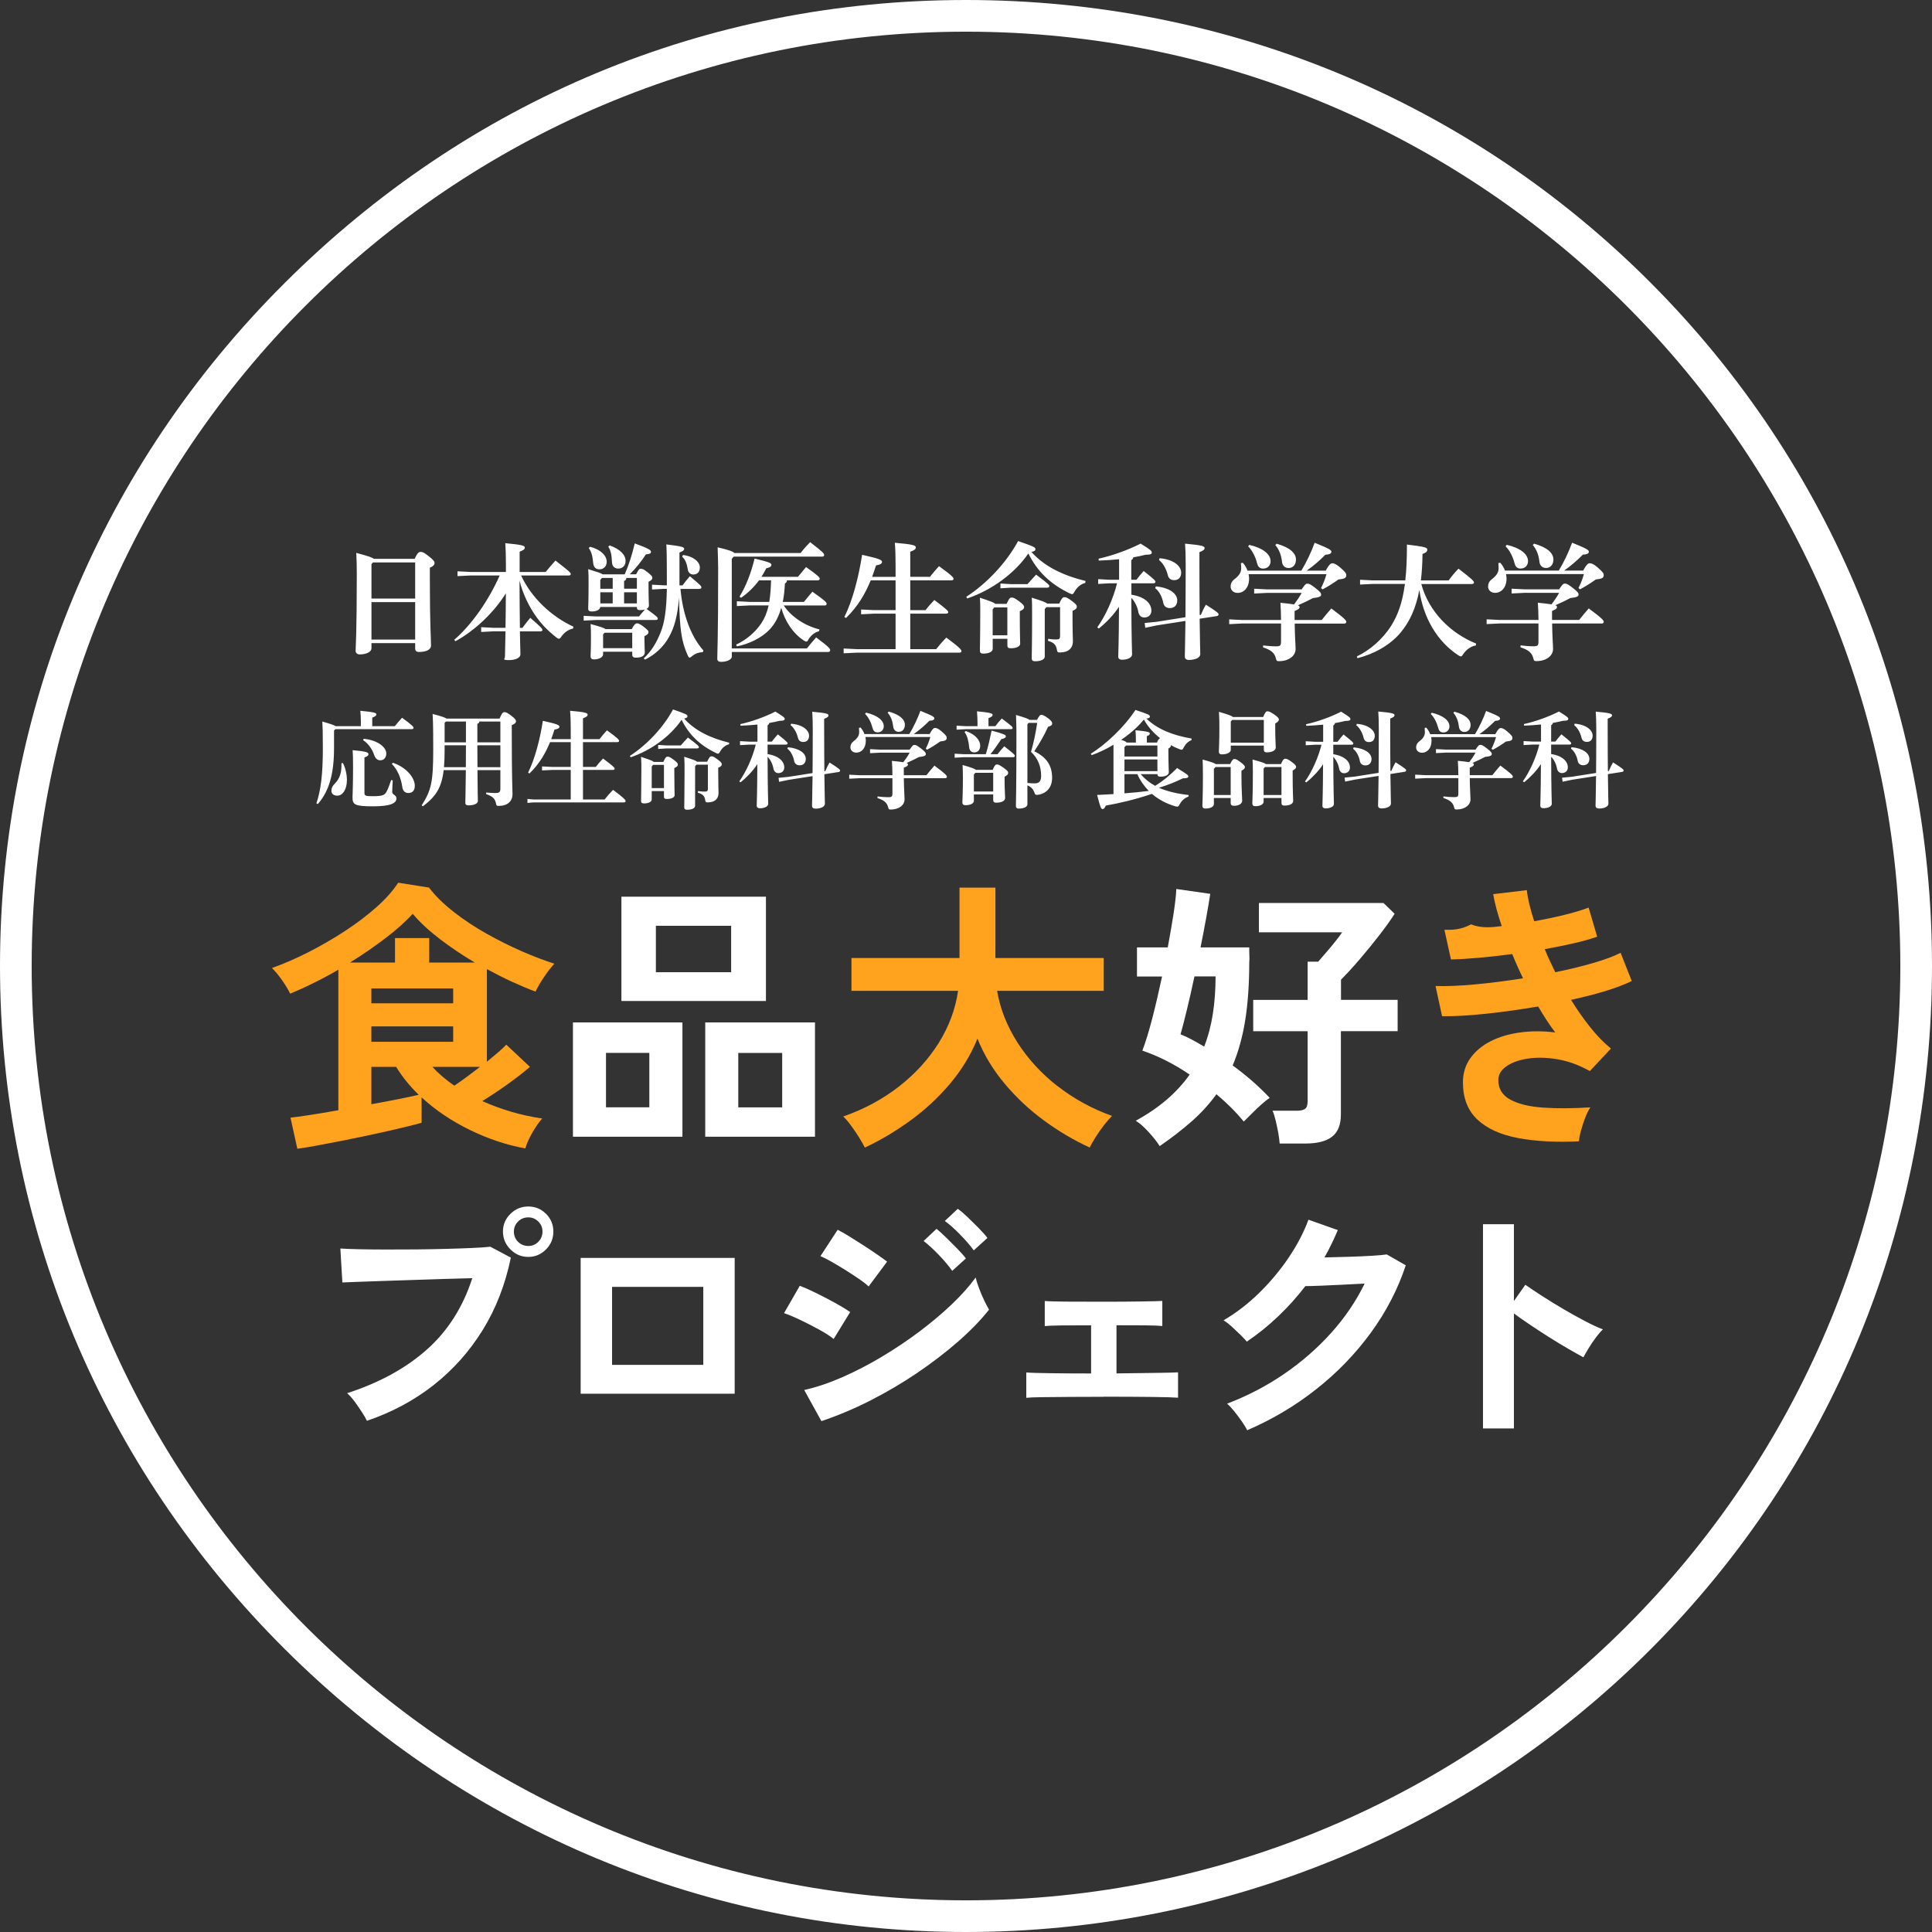 <?xml version="1.0" encoding="UTF-8"?><svg id="_レイヤー_2" xmlns="http://www.w3.org/2000/svg" viewBox="0 0 366 366"><rect x="0" y="0" width="366" height="366" fill="#333333" stroke="none"/><defs><style>.cls-1,.cls-2{fill:#fff;}.cls-2,.cls-3{fill-rule:evenodd;}.cls-3{fill:#ffa21e;}</style></defs><g id="_レイヤー_2-2"><path class="cls-1" d="m312.74,53.6C278.29,19.04,232.22,0,183,0S88.62,19.03,53.94,53.6C19.16,88.26,0,134.22,0,183s19.16,94.74,53.94,129.4c34.68,34.56,80.52,53.6,129.06,53.6s95.29-19.04,129.74-53.6c34.34-34.46,53.26-80.42,53.26-129.4s-18.91-94.93-53.26-129.4ZM6,183C6,85.4,85.4,6,183,6s177,79.4,177,177-79.4,177-177,177S6,280.6,6,183Z"/><path class="cls-2" d="m304.6,146.07l.18-.02c.22-.54.5-1.12.8-1.62,1.86,1.18,2,1.36,2,1.52,0,.14-.08.24-.28.28l-2.7.42c.04,3.86.1,5.08.1,5.6,0,.56-.78.92-1.78.92-.44,0-.66-.2-.66-.54,0-.54.06-1.78.1-5.62l-4.5.7-1.84.38-.1-.76,1.86-.18,4.58-.72c.02-2.04.04-4.76.04-8.36,0-1.42-.04-2.42-.1-3.26,2.66.24,3.08.4,3.08.68s-.22.42-.82.66v1.98c0,3.4.02,5.98.04,7.94Zm-1.15-27.95h-9.41c.02,2.38.17,4.08.17,4.82,0,1.32-1.32,2.3-3.12,2.3-.43,0-.5-.05-.6-.48-.26-1.06-.86-1.61-2.45-2.14l.02-.36c.86.1,1.58.17,2.38.17.86,0,1.01-.1,1.01-.96v-3.36h-7.42l-2.4.12v-.91l2.4.12h7.42c0-1.2-.05-2.3-.12-3.26,1.22.12,2.06.22,2.59.31.53-.7,1.03-1.42,1.44-2.18h-6.6l-2.4.12v-.91l2.4.12h6.6c.65-.96.77-1.08,1.1-1.08.29,0,.46.02,1.46.79,1.03.79,1.13,1.06,1.13,1.27,0,.36-.34.55-1.54.67-.82.43-1.9.96-2.86,1.37.24.1.31.19.31.31,0,.34-.24.48-.94.77v1.7h5.14c.55-.7,1.15-1.44,1.82-2.18,2.57,1.9,2.83,2.28,2.83,2.52,0,.22-.14.34-.38.34Zm-1.13-8.35c-.86.62-1.95,1.32-3,1.87l-.29-.24c.43-.86.74-1.63,1.03-2.64h-14.76c.07.29.1.58.1.84,0,1.7-.98,2.71-2.16,2.71-.89,0-1.34-.6-1.34-1.2,0-.5.19-.98.7-1.37.91-.7,1.3-1.3,1.3-2.09,0-.34-.02-.65-.05-.98l.36-.07c.38.43.7.96.89,1.49h10.2c.91-1.49,1.9-3.55,2.52-5.28,3,1.2,3.17,1.42,3.17,1.73,0,.26-.26.5-1.13.53-1.08,1.1-2.28,2.14-3.55,3.02h3.6c.6-1.1.94-1.39,1.23-1.39.31,0,.7.1,1.49.77,1.08.94,1.18,1.15,1.18,1.51,0,.5-.34.67-1.46.79Zm-9.46-2.18c-.7,0-1.13-.48-1.22-1.1-.12-1.18-.48-2.33-1.27-3.24l.24-.26c2.5.7,3.67,1.78,3.67,3,0,.94-.53,1.61-1.42,1.61Zm-4.78.12c-.77,0-1.03-.48-1.18-1.06-.29-1.13-.86-2.35-1.68-3.15l.22-.29c2.66.62,4.03,1.8,4.03,3.1,0,.74-.5,1.39-1.39,1.39Zm-4.85,28.85c-.9.92-1.9,1.78-2.96,2.52h3c.5-.92.78-1.16,1.02-1.16.26,0,.58.08,1.24.64.9.78.98.96.98,1.26,0,.42-.28.56-1.22.66-.72.52-1.62,1.1-2.5,1.56l-.24-.2c.36-.72.62-1.36.86-2.2h-12.3c.06.24.08.48.08.7,0,1.42-.82,2.26-1.8,2.26-.74,0-1.12-.5-1.12-1,0-.42.16-.82.58-1.14.76-.58,1.08-1.08,1.08-1.74,0-.28-.02-.54-.04-.82l.3-.06c.32.36.58.8.74,1.24h8.5c.76-1.24,1.58-2.96,2.1-4.4,2.5,1,2.64,1.18,2.64,1.44,0,.22-.22.42-.94.44Zm-5.82,2.1c-.58,0-.94-.4-1.02-.92-.1-.98-.4-1.94-1.06-2.7l.2-.22c2.08.58,3.06,1.48,3.06,2.5,0,.78-.44,1.34-1.18,1.34Zm-3.98.1c-.64,0-.86-.4-.98-.88-.24-.94-.72-1.96-1.4-2.62l.18-.24c2.22.52,3.36,1.5,3.36,2.58,0,.62-.42,1.16-1.16,1.16Zm6.13-16.48c-.98.17-1.8.82-2.35,1.61-.19.31-.31.46-.46.46-.12,0-.29-.07-.5-.22-3.96-2.59-6.62-7.08-7.37-12.36-.65,3.46-1.82,6-3.55,8.07-2.04,2.45-5.18,4.1-8.18,4.85l-.1-.34c2.45-1.18,4.87-3.22,6.53-5.86,1.22-1.97,2.09-4.27,2.57-7.87h-6.1l-2.4.12v-.91l2.4.12h6.17c.22-1.87.31-4.1.31-6.79,3.53.41,3.86.6,3.86.96,0,.31-.19.58-.91.82-.02,1.85-.12,3.51-.31,5.02h5.26c.53-.74,1.2-1.56,1.87-2.23,2.69,2.06,2.93,2.38,2.93,2.62,0,.17-.14.29-.38.29h-9.6c1.42,5.21,5.47,9.29,10.39,11.28l-.07.38Zm-19.12,17.1c0,.78-.42,1.2-1.1,1.2-.58,0-.9-.32-1-.76-.24-1.02-.78-1.96-1.4-2.42l.1-.28c2.34.2,3.4,1.32,3.4,2.26Zm-.62,4.4c0,.76-.44,1.22-1.18,1.22-.58,0-.94-.36-1.02-.8-.18-.98-.66-1.88-1.28-2.34l.1-.28c2.2.2,3.38,1.16,3.38,2.2Zm-6.44-3.26c.32-.44.7-.88,1.14-1.38,1.78,1.4,1.86,1.56,1.86,1.7s-.12.24-.32.24h-3.48v1.8c2.2.34,3.16,1.42,3.16,2.52,0,.7-.5,1.08-1.12,1.08-.5,0-.84-.34-.94-.9-.14-.82-.56-1.64-1.1-2.2.02,6.82.12,8.3.12,8.92,0,.5-.7.84-1.58.84-.38,0-.6-.18-.6-.48,0-.62.1-2,.12-7.88-.8,1.24-2,2.5-3.18,3.44l-.24-.18c1.32-1.84,2.54-4.58,3.12-6.96h-1.22l-1.76.1v-.76l1.76.1h1.54v-3.24c-1.06.1-2.14.18-3.2.22l-.04-.3c2.24-.5,4.68-1.38,6.64-2.38,1.66,1.02,1.76,1.18,1.76,1.38,0,.28-.16.36-1,.38-.56.14-1.22.28-1.92.4-.04.22-.16.36-.32.44v3.1h.8Zm1.3-22.39h-9.41c.02,2.38.17,4.08.17,4.82,0,1.32-1.32,2.3-3.12,2.3-.43,0-.5-.05-.6-.48-.26-1.06-.86-1.61-2.45-2.14l.02-.36c.86.1,1.58.17,2.38.17.86,0,1.01-.1,1.01-.96v-3.36h-7.42l-2.4.12v-.91l2.4.12h7.42c0-1.2-.05-2.3-.12-3.26,1.22.12,2.06.22,2.59.31.53-.7,1.03-1.42,1.44-2.18h-6.6l-2.4.12v-.91l2.4.12h6.6c.65-.96.77-1.08,1.1-1.08.29,0,.46.02,1.46.79,1.03.79,1.13,1.06,1.13,1.27,0,.36-.34.55-1.54.67-.82.43-1.9.96-2.86,1.37.24.1.31.19.31.31,0,.34-.24.48-.94.77v1.7h5.14c.55-.7,1.15-1.44,1.82-2.18,2.57,1.9,2.83,2.28,2.83,2.52,0,.22-.14.34-.38.34Zm-1.13-8.35c-.86.62-1.95,1.32-3,1.87l-.29-.24c.43-.86.74-1.63,1.03-2.64h-14.76c.07.29.1.58.1.84,0,1.7-.98,2.71-2.16,2.71-.89,0-1.34-.6-1.34-1.2,0-.5.19-.98.7-1.37.91-.7,1.3-1.3,1.3-2.09,0-.34-.02-.65-.05-.98l.36-.07c.38.43.7.96.89,1.49h10.2c.91-1.49,1.9-3.55,2.52-5.28,3,1.2,3.17,1.42,3.17,1.73,0,.26-.26.5-1.13.53-1.08,1.1-2.28,2.14-3.55,3.02h3.6c.6-1.1.94-1.39,1.23-1.39.31,0,.7.1,1.49.77,1.08.94,1.18,1.15,1.18,1.51,0,.5-.34.67-1.46.79Zm-9.46-2.18c-.7,0-1.13-.48-1.22-1.1-.12-1.18-.48-2.33-1.27-3.24l.24-.26c2.5.7,3.67,1.78,3.67,3,0,.94-.53,1.61-1.42,1.61Zm-4.78.12c-.77,0-1.03-.48-1.18-1.06-.29-1.13-.86-2.35-1.68-3.15l.22-.29c2.66.62,4.03,1.8,4.03,3.1,0,.74-.51,1.39-1.39,1.39Zm-5.75,28.11h5.74c.32-.82.54-1.08.78-1.08.26,0,.54.06,1.34.62.7.48.86.76.86.94,0,.24-.14.4-.7.76v.86c0,2.1.1,3.16.1,3.68,0,.62-.82.92-1.72.92-.34,0-.54-.16-.54-.52v-.76h-6.26v.82c0,.42-.62.84-1.7.84-.36,0-.56-.18-.56-.52,0-.48.1-1.6.1-4.54,0-1.06-.02-2.16-.08-3,1.76.5,2.42.76,2.64.98Zm-.4,4.86h6.26v-4.3h-6l-.26.28v4.02Zm-5.9-23.49c.05,4.63.12,6.1.12,6.72,0,.67-.94,1.1-2.14,1.1-.53,0-.79-.24-.79-.65,0-.65.07-2.14.12-6.74l-5.4.84-2.21.46-.12-.91,2.23-.22,5.5-.87c.02-2.45.05-5.71.05-10.03,0-1.71-.05-2.9-.12-3.91,3.19.29,3.7.48,3.7.82s-.26.5-.98.79v2.38c0,4.08.02,7.18.05,9.53l.22-.02c.26-.65.6-1.34.96-1.94,2.23,1.42,2.4,1.63,2.4,1.82,0,.17-.1.29-.34.34l-3.24.5Zm-4.82-7.3c-.7,0-1.08-.38-1.2-.91-.29-1.22-.94-2.35-1.68-2.9l.12-.34c2.81.24,4.08,1.58,4.08,2.71,0,.94-.5,1.44-1.32,1.44Zm.58,3.84c0,.91-.53,1.46-1.42,1.46-.7,0-1.13-.43-1.22-.96-.22-1.18-.79-2.26-1.54-2.81l.12-.34c2.64.24,4.06,1.39,4.06,2.64Zm-7.73-3.91c.38-.53.84-1.06,1.37-1.66,2.14,1.68,2.23,1.87,2.23,2.04s-.14.29-.38.29h-4.18v2.16c2.64.41,3.79,1.7,3.79,3.02,0,.84-.6,1.3-1.35,1.3-.6,0-1.01-.41-1.13-1.08-.17-.98-.67-1.97-1.32-2.64.02,8.18.14,9.96.14,10.71,0,.6-.84,1.01-1.9,1.01-.46,0-.72-.22-.72-.58,0-.74.12-2.4.14-9.46-.96,1.49-2.4,3-3.82,4.13l-.29-.22c1.58-2.21,3.05-5.5,3.74-8.35h-1.46l-2.11.12v-.91l2.11.12h1.85v-3.89c-1.27.12-2.57.22-3.84.26l-.05-.36c2.69-.6,5.62-1.66,7.97-2.86,1.99,1.22,2.11,1.42,2.11,1.66,0,.34-.19.43-1.2.46-.67.17-1.46.34-2.3.48-.05.26-.19.43-.38.53v3.72h.96Zm2.55,25.94c0,.16-.14.3-.66.36,2.02,1.96,4.9,3.16,8.56,3.78l-.02.3c-.64.24-1.14.74-1.46,1.36-.16.32-.24.46-.42.46-.1,0-.22-.04-.38-.1-.58-.22-1.14-.48-1.68-.78.02.04.02.08.02.12,0,.2-.1.32-.46.54v.5c0,2.44.08,3.6.08,3.96,0,.58-.68.86-1.6.86-.38,0-.56-.14-.56-.48h-3.18c.78.9,1.72,1.66,2.76,2.22,1.38-.86,2.82-2,4.14-3.38,2.02,1.24,2.14,1.38,2.14,1.58,0,.24-.22.38-1.04.38-1.32.66-2.94,1.3-4.54,1.78,1.54.68,3.4,1.12,5.64,1.38l-.04.3c-.74.24-1.3.8-1.66,1.44-.16.34-.26.46-.46.46-.08,0-.2-.02-.36-.06-1.72-.5-3.22-1.32-4.44-2.36-3,1.02-6.08,1.76-8.74,2.22-.22.54-.4.66-.62.66-.28,0-.44-.4-1.02-2.68,1.06-.04,2.1-.1,3.1-.16v-9.34c-1.38.82-2.8,1.5-4.12,1.96l-.18-.26c2.88-1.78,6.42-5.14,8.46-8.3,2.56.84,2.74.96,2.74,1.28Zm-4.82,14.52c1.54-.12,3.06-.26,4.6-.46-.9-.94-1.64-1.98-2.16-3.18h-2.44v3.64Zm0-4.2h6.24v-2.22h-6.24v2.22Zm0-2.78h6.24v-2.08h-5.94l-.3.32v1.76Zm.44-2.64h1.72v-.62c0-.7-.02-.96-.08-1.72,2.5.24,2.72.4,2.72.62,0,.2-.12.36-.56.5v1.22h1.92c.12-.28.28-.72.6-.82-1.24-.98-2.3-2.14-3.08-3.54-.44.54-.92,1.06-1.42,1.54-.9.84-1.86,1.62-2.88,2.3.36.14.8.24,1.06.52Zm-7.87-30.24c-.82.19-1.56.82-2.02,1.63-.19.36-.31.5-.48.5-.12,0-.26-.07-.48-.17-3.7-1.78-6.14-4.2-7.8-7.54-2.54,3.72-6.86,6.91-11.57,8.52l-.19-.31c3.91-2.54,7.56-6.41,9.82-10.56,3.05,1.06,3.29,1.18,3.29,1.56,0,.19-.14.38-.77.5,2.4,2.69,5.86,4.42,10.25,5.5l-.05.36Zm-20.41,26.66c0-.9-.04-1.58-.1-2.34,2.56.24,2.96.4,2.96.66,0,.28-.2.4-.78.64v1.52h1.3c.36-.5.8-1.02,1.22-1.46,1.98,1.48,2.06,1.64,2.06,1.8,0,.12-.12.22-.32.22h-8.5l-1.8.1v-.76l1.8.1h2.16v-.48Zm-7.82-14.13c.58-.74,1.25-1.51,1.92-2.18,2.64,1.97,2.86,2.33,2.86,2.57,0,.17-.14.29-.38.29h-19.54l-2.4.12v-.91l2.4.12h7.44v-6.72h-4.13l-2.4.12v-.91l2.4.12h4.13v-5.64h-4.71c-1.01,2.47-2.4,4.92-4.68,7.13l-.31-.19c1.56-3.14,2.69-7.49,3.36-11.78,3.22.72,3.77.96,3.77,1.35,0,.34-.41.55-1.13.65-.24.72-.48,1.46-.74,2.18h4.44v-2.26c0-1.85-.05-3.14-.14-4.2,3.43.29,3.98.5,3.98.86s-.29.55-1.06.84v4.75h3.74c.5-.67,1.1-1.34,1.7-2.02,2.52,1.8,2.76,2.18,2.76,2.4,0,.17-.14.29-.38.29h-7.82v5.64h2.9c.5-.67,1.01-1.22,1.66-1.92,2.4,1.8,2.64,2.09,2.64,2.3,0,.17-.14.29-.38.29h-6.82v6.72h4.92Zm-21.19,23.71c.04,3.86.1,5.08.1,5.6,0,.56-.78.92-1.78.92-.44,0-.66-.2-.66-.54,0-.54.06-1.78.1-5.62l-4.5.7-1.84.38-.1-.76,1.86-.18,4.58-.72c.02-2.04.04-4.76.04-8.36,0-1.42-.04-2.42-.1-3.26,2.66.24,3.08.4,3.08.68s-.22.42-.82.66v1.98c0,3.4.02,5.98.04,7.94l.18-.02c.22-.54.5-1.12.8-1.62,1.86,1.18,2,1.36,2,1.52,0,.14-.08.24-.28.28l-2.7.42Zm.74-23.16h-18.27v.86c0,.53-.84,1.01-2.06,1.01-.43,0-.7-.19-.7-.6,0-.91.17-3.72.17-17.07,0-1.32-.07-2.81-.1-4.03,2.14.5,2.9.79,3.17,1.08h12.55c.5-.67,1.15-1.39,1.8-2.06,2.42,1.87,2.66,2.14,2.66,2.45,0,.19-.17.29-.34.29h-16.8l-.36.43v16.97h14.23c.55-.7,1.08-1.34,1.75-2.09,2.57,1.9,2.66,2.18,2.66,2.42,0,.22-.14.34-.38.34Zm-3.02-11.43c2.47,1.75,2.71,2.02,2.71,2.33,0,.19-.17.29-.34.29h-7.78c1.32,2.04,3.89,3.82,6.77,4.54l-.1.34c-.77.17-1.49.77-1.94,1.46-.17.36-.29.5-.46.5-.12,0-.26-.07-.5-.22-1.99-1.3-3.55-3.6-4.25-6.19-.46,1.63-1.15,3-2.16,4.08-1.51,1.61-3.91,2.78-6.24,3.24l-.14-.34c1.97-.91,3.67-2.4,4.78-4.06.62-.94,1.06-1.99,1.37-3.36h-3.62l-2.4.12v-.91l2.4.12h3.74c.22-1.34.31-2.71.34-4.08h-2.28c-.94,1.27-2.09,2.4-3.41,3.31l-.29-.22c1.18-1.9,2.14-4.3,2.86-7.22,2.95.7,3.19.89,3.19,1.2,0,.26-.22.48-.98.65-.26.55-.58,1.08-.91,1.61h6.91c.51-.6,1.01-1.22,1.54-1.85,2.35,1.66,2.59,1.97,2.59,2.21,0,.17-.12.31-.38.31h-5.83c-.02.34-.14.46-.38.58-.07,1.27-.19,2.45-.41,3.5h4.01c.53-.67.98-1.2,1.61-1.94Zm-20.76,11.47c-.79.02-1.47.29-2.02.74-.22.19-.36.29-.48.29s-.22-.14-.36-.46c-1.18-2.59-1.51-4.97-1.63-10.9-.29,3.55-.91,5.67-1.9,7.44-1.06,1.94-2.74,3.41-4.54,4.3l-.26-.24c1.39-1.27,2.38-2.86,3.17-4.82.77-1.87,1.15-4.27,1.22-8.35h-.53l-2.28.12v-.91l2.28.12h.53v-.72c0-5.45-.05-6.22-.1-7.03,2.95.36,3.38.5,3.38.84,0,.31-.26.43-.89.7v6.22h.58c.43-.58.82-1.1,1.39-1.73,2.04,1.7,2.18,1.87,2.18,2.11,0,.17-.12.29-.36.29h-3.6c.43,4.87,1.99,9.03,4.35,11.67l-.14.34Zm-1.73-14.71c-.6,0-1.03-.38-1.1-.96-.19-1.18-.5-1.92-1.08-2.43l.17-.31c2.06.24,3.19,1.37,3.19,2.35,0,.77-.41,1.34-1.18,1.34Zm-9.98-1.08c.34,0,.48.05,1.22.62.79.62.94.82.94,1.06,0,.31-.17.5-.72.77v.62c0,2.71.07,3.31.07,3.89,0,.26-.14.48-.46.62,2.02,1.46,2.14,1.63,2.14,1.85,0,.17-.12.26-.36.26h-11.28l-2.4.12v-.91l2.4.12h8.09c.34-.43.72-.89,1.13-1.32-.24.07-.55.12-.94.12-.41,0-.6-.14-.6-.5v-.1h-6.94c-.05.53-.67.86-1.63.86-.46,0-.65-.17-.65-.53,0-.6.07-1.42.07-4.9,0-1.22,0-1.73-.07-2.59,1.8.55,2.47.77,2.74.98h4.18c.77-1.75,1.39-3.7,1.9-5.86,2.78,1.01,3.07,1.3,3.07,1.58,0,.34-.19.41-.96.5-.84,1.32-1.94,2.67-3.05,3.77h1.2c.46-.91.62-1.06.91-1.06Zm-3.19,6.55h2.42v-2.11h-2.42v2.11Zm-2.16-4.82h-2.04l-.31.36v1.68h2.35v-2.04Zm0,2.71h-2.35v2.11h2.35v-2.11Zm2.59-2.71c-.02.31-.17.5-.43.55v1.49h2.42v-2.04h-1.99Zm-1.51-1.78c-.77,0-1.2-.46-1.22-1.27-.05-1.27-.24-2.21-.7-2.88l.26-.24c2.06.74,3.02,1.82,3.02,2.95,0,.86-.55,1.44-1.37,1.44Zm-3.6.14c-.7,0-1.1-.41-1.18-1.22-.1-1.18-.31-2.11-.84-2.81l.26-.24c1.97.5,3.14,1.66,3.14,2.83,0,.86-.53,1.44-1.39,1.44Zm-5.01,11.23c-.84.14-1.66.77-2.18,1.49-.19.31-.31.43-.48.43-.12,0-.26-.07-.48-.24-.84-.67-1.66-1.39-2.4-2.18-1.78-1.94-3.12-4.27-4.03-6.75-.22-.6-.38-1.2-.55-1.82.02,2.98.02,5.95.07,8.93h.48c.46-.62.91-1.22,1.49-1.9,2.14,1.85,2.3,2.09,2.3,2.31,0,.14-.14.26-.38.26h-3.89c.05,2.81.1,3.84.1,4.34,0,.67-.94,1.1-2.14,1.1-1.43,0-.79-.24-.79-.65,0-.53.05-1.68.1-4.8h-2.35l-2.26.12v-.91l2.26.12h2.35c.05-2.19.05-4.35.07-6.53-2.28,3.65-5.78,6.98-9.53,9.07l-.26-.26c3.34-2.88,6.53-7.47,8.62-12.19h-5.54l-2.45.12v-.91l2.45.12h6.72v-1.54c0-1.71-.05-2.9-.12-3.91,3.19.29,3.7.48,3.7.82s-.26.5-.98.79v3.84h4.94c.46-.58,1.13-1.37,1.85-2.16,2.66,2.06,2.9,2.33,2.9,2.54,0,.17-.14.29-.38.29h-9.03c1.94,4.2,5.71,7.75,9.91,9.7l-.07.36Zm-12.97,15.83c.3,0,.54.1,1.3.68.76.58.88.8.88,1.06s-.2.48-.8.72v.9c0,9.6.14,11.42.14,12.14,0,1.4-.96,2.26-2.62,2.26-.38,0-.42-.04-.5-.42-.2-.96-.6-1.38-1.88-1.82l.02-.3c.76.06,1.18.1,1.72.1.64,0,.96-.12.96-.78v-3.56h-4.34c.02,4.44.08,5.54.08,5.86,0,.5-.8.82-1.8.82-.38,0-.58-.16-.58-.46,0-.52.06-2,.1-6.22h-4.2c-.4,3.38-1.5,5-3.94,6.86l-.22-.2c1.8-2.84,2.18-4.36,2.18-10.56,0-4.72-.06-5.82-.12-6.74,1.7.44,2.38.68,2.64.88h10.04c.48-1.1.66-1.22.94-1.22Zm-7.3,4.24v-2.46h-3.8l-.24.24v3.7h4.04v-1.48Zm-4.04,2.04v.8c0,1.28-.04,2.38-.12,3.34h4.14c0-1.38.02-2.76.02-4.14h-4.04Zm6.22,4.14h4.34v-4.14h-4.36c0,1.38,0,2.76.02,4.14Zm-.02-8.22v3.52h4.36v-3.94h-3.98c-.04.24-.16.38-.38.42Zm-9-27.73c0,9.55.22,11.23.22,12.91,0,.82-.98,1.22-2.28,1.22-.43,0-.72-.17-.72-.67v-1.01h-8.28v1.01c0,.55-.79,1.13-2.23,1.13-.46,0-.77-.26-.77-.7,0-.65.22-3.24.22-14.45,0-1.42-.02-2.76-.1-4.08,2.3.6,3.07.89,3.34,1.13h7.73c.5-1.15.82-1.32,1.1-1.32.34,0,.6.05,1.56.82.96.75,1.1,1.01,1.1,1.3s-.19.58-.89.89v1.82Zm-2.78-2.83h-7.99l-.29.31v6.53h8.28v-6.84Zm0,7.51h-8.28v7.1h8.28v-7.1Zm-10.29,22.55c0-.7-.04-1.3-.1-1.96,2.56.24,3.04.4,3.04.66,0,.28-.2.4-.78.64v1.62h4.28c.4-.52.86-1.04,1.36-1.6,1.88,1.36,2.18,1.7,2.18,1.9,0,.14-.1.26-.32.26h-14.48l-.26.26v3.3c0,4.82-.88,8.12-3.06,10.62l-.28-.12c.84-2.52,1.22-5.42,1.22-10.46,0-3.12-.04-4.04-.1-5.04,1.56.44,2.24.68,2.54.88h4.76v-.96Zm-3.68,7.98l.28-.04c.42.78.76,2.04.76,3.2,0,1.84-.82,2.98-1.82,2.98-.68,0-1.12-.34-1.12-.92,0-.5.18-.9.66-1.38,1-1,1.3-2.24,1.24-3.84Zm6.18-1.62c-.34-1.04-1.14-2.18-2.08-2.76l.14-.26c2.74.3,4.26,1.64,4.26,2.8,0,.74-.42,1.28-1.14,1.28-.56,0-.96-.38-1.18-1.06Zm-4.06-.86c2.7.24,3,.44,3,.76,0,.24-.2.44-.76.62v6.72c0,.54.22.62,1.62.62,1.8,0,2.2-.2,2.56-.84.28-.5.7-1.66.88-2.22l.3.06c-.04.6-.1,1.64-.1,2.2s.8.54.8,1.22c0,.9-1.08,1.5-4.4,1.5-3.52,0-3.92-.32-3.92-1.7,0-.46.1-2.24.1-5.52,0-1.9-.02-2.66-.08-3.42Zm7.62,2.38c2.96,1.04,4.16,3.12,4.16,4.36,0,.94-.48,1.38-1.22,1.38-.64,0-1.04-.42-1.14-1.1-.26-1.8-.92-3.32-1.98-4.4l.18-.24Zm33.7,6.96v-5.6h-3.44l-2,.1v-.76l2,.1h3.44v-4.7h-3.92c-.84,2.06-2,4.1-3.9,5.94l-.26-.16c1.3-2.62,2.24-6.24,2.8-9.82,2.68.6,3.14.8,3.14,1.12,0,.28-.34.46-.94.54-.2.6-.4,1.22-.62,1.82h3.7v-1.88c0-1.54-.04-2.62-.12-3.5,2.86.24,3.32.42,3.32.72s-.24.46-.88.7v3.96h3.12c.42-.56.92-1.12,1.42-1.68,2.1,1.5,2.3,1.82,2.3,2,0,.14-.12.24-.32.24h-6.52v4.7h2.42c.42-.56.84-1.02,1.38-1.6,2,1.5,2.2,1.74,2.2,1.92,0,.14-.12.24-.32.24h-5.68v5.6h4.1c.48-.62,1.04-1.26,1.6-1.82,2.2,1.64,2.38,1.94,2.38,2.14,0,.14-.12.24-.32.24h-17.18l-1.1.1v-.76l1.1.1h7.1Zm14.03-27.89c0,.7-.62,1.03-1.73,1.03-.43,0-.65-.17-.65-.58v-.55h-5.52v.5c0,.48-.67.96-1.75.96-.41,0-.62-.19-.62-.6,0-.29.07-1.54.07-3.6,0-1.22-.02-1.82-.07-2.5,1.87.5,2.57.74,2.83.96h4.97c.38-.79.72-1.1.96-1.1.31,0,.6.12,1.32.67.74.58.89.77.89.98,0,.29-.17.5-.77.79v.62c0,1.15.07,2.14.07,2.4Zm-2.38-3.7h-5.23l-.29.31v2.62h5.52v-2.93Zm10.47,15.84c0,.16-.12.32-.64.42,2,2.24,4.88,3.68,8.54,4.58l-.04.3c-.68.16-1.3.68-1.68,1.36-.16.3-.26.42-.4.42-.1,0-.22-.06-.4-.14-3.08-1.48-5.12-3.5-6.5-6.28-2.12,3.1-5.72,5.76-9.64,7.1l-.16-.26c3.26-2.12,6.3-5.34,8.18-8.8,2.54.88,2.74.98,2.74,1.3Zm-6.38,8.64h1.8c.4-.9.56-1,.8-1,.28,0,.48.08,1.18.6.68.52.78.7.78.9,0,.26-.18.44-.68.66v.52c0,2.92.06,4.14.06,4.62,0,.42-.58.72-1.5.72-.36,0-.52-.12-.52-.42v-1.08h-2.32v1.58c0,.46-.58.76-1.48.76-.38,0-.54-.14-.54-.44,0-.56.06-2.54.06-6.08,0-.78,0-1.58-.06-2.3,1.64.54,2.22.76,2.42.96Zm-.4,4.96h2.32v-4.4h-2.06l-.26.3v4.1Zm2.82-7.52l-1.6.1v-.76l1.6.1h2.68c.46-.54.84-.94,1.36-1.5,2.02,1.52,2.08,1.64,2.08,1.82,0,.14-.12.24-.32.24h-5.8Zm5.78,2.52h1.9c.42-.92.58-1.02.82-1.02.28,0,.48.08,1.18.6.68.52.78.7.78.9,0,.26-.18.46-.68.66v.88c0,2.72.06,3.46.06,3.9,0,1.14-.74,1.78-2.04,1.78-.36,0-.42-.04-.48-.42-.14-.76-.4-1.12-1.4-1.42l.02-.3c.58.08.9.1,1.3.1.46,0,.58-.12.58-.58v-4.52h-2.16l-.26.3v7.48c0,.46-.58.76-1.52.76-.38,0-.54-.14-.54-.44,0-.56.06-2.54.06-6.7,0-1.4,0-2.18-.06-2.9,1.64.52,2.24.74,2.44.94Zm19.11-4.5c-.24-1.02-.78-1.96-1.4-2.42l.1-.28c2.34.2,3.4,1.32,3.4,2.26,0,.78-.42,1.2-1.1,1.2-.58,0-.9-.32-1-.76Zm.3,5.18c-.58,0-.94-.36-1.02-.8-.18-.98-.66-1.88-1.28-2.34l.1-.28c2.2.2,3.38,1.16,3.38,2.2,0,.76-.44,1.22-1.18,1.22Zm-9.52-3.92l-1.76.1v-.76l1.76.1h1.54v-3.24c-1.06.1-2.14.18-3.2.22l-.04-.3c2.24-.5,4.68-1.38,6.64-2.38,1.66,1.02,1.76,1.18,1.76,1.38,0,.28-.16.36-1,.38-.56.14-1.22.28-1.92.4-.04.22-.16.36-.32.44v3.1h.8c.32-.44.7-.88,1.14-1.38,1.78,1.4,1.86,1.56,1.86,1.7s-.12.24-.32.24h-3.48v1.8c2.2.34,3.16,1.42,3.16,2.52,0,.7-.5,1.08-1.12,1.08-.5,0-.84-.34-.94-.9-.14-.82-.56-1.64-1.1-2.2.02,6.82.12,8.3.12,8.92,0,.5-.7.84-1.58.84-.38,0-.6-.18-.6-.48,0-.62.1-2,.12-7.88-.8,1.24-2,2.5-3.18,3.44l-.24-.18c1.32-1.84,2.54-4.58,3.12-6.96h-1.22Zm23.33-3.2c-.24-.94-.72-1.96-1.4-2.62l.18-.24c2.22.52,3.36,1.5,3.36,2.58,0,.62-.42,1.16-1.16,1.16-.64,0-.86-.4-.98-.88Zm3.94-.14c-.1-.98-.4-1.94-1.06-2.7l.2-.22c2.08.58,3.06,1.48,3.06,2.5,0,.78-.44,1.34-1.18,1.34-.58,0-.94-.4-1.02-.92Zm7.9.18c.26,0,.58.08,1.24.64.9.78.98.96.98,1.26,0,.42-.28.56-1.22.66-.72.52-1.62,1.1-2.5,1.56l-.24-.2c.36-.72.62-1.36.86-2.2h-12.3c.06.24.08.48.08.7,0,1.42-.82,2.26-1.8,2.26-.74,0-1.12-.5-1.12-1,0-.42.16-.82.58-1.14.76-.58,1.08-1.08,1.08-1.74,0-.28-.02-.54-.04-.82l.3-.06c.32.36.58.8.74,1.24h8.5c.76-1.24,1.58-2.96,2.1-4.4,2.5,1,2.64,1.18,2.64,1.44,0,.22-.22.42-.94.44-.9.92-1.9,1.78-2.96,2.52h3c.5-.92.78-1.16,1.02-1.16Zm-8.06,8.96c0-1-.04-1.92-.1-2.72,1.02.1,1.72.18,2.16.26.44-.58.86-1.18,1.2-1.82h-5.5l-2,.1v-.76l2,.1h5.5c.54-.8.64-.9.92-.9.24,0,.38.02,1.22.66.86.66.94.88.94,1.06,0,.3-.28.46-1.28.56-.68.36-1.58.8-2.38,1.14.2.08.26.16.26.26,0,.28-.2.4-.78.64v1.42h4.28c.46-.58.96-1.2,1.52-1.82,2.14,1.58,2.36,1.9,2.36,2.1,0,.18-.12.28-.32.28h-7.84c.02,1.98.14,3.4.14,4.02,0,1.1-1.1,1.92-2.6,1.92-.36,0-.42-.04-.5-.4-.22-.88-.72-1.34-2.04-1.78l.02-.3c.72.08,1.32.14,1.98.14.72,0,.84-.08.84-.8v-2.8h-6.18l-2,.1v-.76l2,.1h6.18Zm14.53-5.36c-.1-1.12-.36-2.14-.86-2.82l.22-.2c2,.7,2.74,1.88,2.74,2.78,0,.8-.44,1.28-1.14,1.28-.52,0-.9-.32-.96-1.04Zm3.16,1.38c.46-1.44.78-2.96,1.1-4.48,2.44.66,2.7.84,2.7,1.08,0,.22-.22.42-.86.54-.64.94-1.3,1.94-2.06,2.86h1.34c.4-.52.8-1,1.28-1.5,1.94,1.5,2,1.64,2,1.84,0,.12-.12.22-.32.22h-9.28l-1.8.1v-.76l1.8.1h4.1Zm-4.4,2.04c1.68.48,2.3.72,2.54.92h3.16c.36-.86.56-1.02.8-1.02.26,0,.5.08,1.3.66.68.5.84.68.84.92,0,.28-.16.46-.68.74v.86c0,1.7.1,2.64.1,3.16,0,.62-.76.9-1.72.9-.34,0-.54-.14-.54-.5v-1.06h-3.66v1.2c0,.42-.48.84-1.62.84-.36,0-.56-.18-.56-.52,0-.48.1-1.72.1-4.6,0-1-.02-1.72-.06-2.5Zm2.14,5.02h3.66v-3.54h-3.38l-.28.32v3.22Zm7.98-14.5c1.78.52,2.38.76,2.56.94h1.42c.42-.82.6-.96.82-.96.24,0,.58.12,1.3.66.62.48.76.72.76.98s-.18.46-.78.62c-.8,1.76-1.62,3.14-2.62,4.64,2.3,1.12,3.38,2.66,3.38,5.02,0,1.82-1.02,2.94-2.62,3.22-.52.06-.6.02-.76-.5-.22-.56-.6-1-1.3-1.28v3.6c0,.4-.52.8-1.66.8-.34,0-.52-.16-.52-.5,0-.46.1-2.62.1-14.04,0-1.02-.04-2.06-.08-3.2Zm2.16,12.88c.48.06.92.08,1.4.08.78,0,1.2-.36,1.2-1.44,0-1.7-.6-3.34-1.92-4.52.5-1.7.86-3.44,1.18-5.5h-1.62l-.24.26v11.12Zm.02-37.66c.55-.65,1.01-1.13,1.63-1.8,2.42,1.82,2.5,1.97,2.5,2.18,0,.17-.14.29-.38.29h-6.96l-1.92.12v-.91l1.92.12h3.22Zm-6.12,3.74h2.16c.48-1.08.67-1.2.96-1.2.34,0,.58.1,1.42.72.82.62.94.84.94,1.08,0,.31-.22.53-.82.79v.62c0,3.5.07,4.97.07,5.54,0,.5-.7.86-1.8.86-.43,0-.62-.14-.62-.5v-1.3h-2.78v1.9c0,.55-.7.91-1.78.91-.46,0-.65-.17-.65-.53,0-.67.07-3.05.07-7.3,0-.94,0-1.9-.07-2.76,1.97.65,2.66.91,2.9,1.15Zm-.48,5.95h2.78v-5.28h-2.47l-.31.36v4.92Zm10.51.67c.7.1,1.08.12,1.56.12.55,0,.7-.14.7-.7v-5.42h-2.59l-.31.36v8.98c0,.55-.7.91-1.82.91-.46,0-.65-.17-.65-.53,0-.67.07-3.05.07-8.04,0-1.68,0-2.62-.07-3.48,1.97.62,2.69.89,2.93,1.13h2.28c.5-1.1.7-1.22.98-1.22.34,0,.58.1,1.42.72.82.62.94.84.94,1.08,0,.31-.22.55-.82.79v1.06c0,3.26.07,4.15.07,4.68,0,1.37-.89,2.14-2.45,2.14-.43,0-.5-.05-.58-.5-.17-.91-.48-1.34-1.68-1.7l.02-.36Zm29.26,22.87c1.6.44,2.24.66,2.5.86h2.72c.36-.78.56-.96.78-.96.26,0,.52.08,1.2.6.66.5.82.74.82.92,0,.24-.14.42-.66.7v.98c0,2.46.14,4.16.14,4.68,0,.62-.68.98-1.54.98-.44,0-.64-.14-.64-.58v-.9h-3.18v1.16c0,.42-.52.84-1.62.84-.36,0-.56-.18-.56-.52,0-.48.1-2.06.1-5.62,0-1.48-.02-2.4-.06-3.14Zm2.14,6.72h3.18v-5.3h-2.88l-.3.34v4.96Zm7.32-6.72c1.78.48,2.34.68,2.54.86h2.84c.36-.82.56-1.02.8-1.02.26,0,.56.1,1.26.62.68.5.82.74.82.92,0,.24-.14.42-.66.7v.7c0,3.44.1,4.52.1,5.04,0,.62-.72.9-1.68.9-.34,0-.54-.14-.54-.5v-.94h-3.38v.72c0,.42-.56.84-1.58.84-.36,0-.56-.18-.56-.52,0-.48.1-1.72.1-5.92,0-1-.02-1.72-.06-2.4Zm2.1,6.72h3.38v-5.3h-3.12l-.26.28v5.02Zm21.78-4.2c.02-2.04.04-4.76.04-8.36,0-1.42-.04-2.42-.1-3.26,2.66.24,3.08.4,3.08.68s-.22.42-.82.66v1.98c0,3.4.02,5.98.04,7.94l.18-.02c.22-.54.5-1.12.8-1.62,1.86,1.18,2,1.36,2,1.52,0,.14-.08.24-.28.28l-2.7.42c.04,3.86.1,5.08.1,5.6,0,.56-.78.92-1.78.92-.44,0-.66-.2-.66-.54,0-.54.06-1.78.1-5.62l-4.5.7-1.84.38-.1-.76,1.86-.18,4.58-.72Zm15.11.44c0-1-.04-1.92-.1-2.72,1.02.1,1.72.18,2.16.26.44-.58.86-1.18,1.2-1.82h-5.5l-2,.1v-.76l2,.1h5.5c.54-.8.64-.9.92-.9.24,0,.38.02,1.22.66.86.66.94.88.94,1.06,0,.3-.28.46-1.28.56-.68.36-1.58.8-2.38,1.14.2.08.26.16.26.26,0,.28-.2.4-.78.64v1.42h4.28c.46-.58.96-1.2,1.52-1.82,2.14,1.58,2.36,1.9,2.36,2.1,0,.18-.12.28-.32.28h-7.84c.02,1.98.14,3.4.14,4.02,0,1.1-1.1,1.92-2.6,1.92-.36,0-.42-.04-.5-.4-.22-.88-.72-1.34-2.04-1.78l.02-.3c.72.08,1.32.14,1.98.14.72,0,.84-.08.84-.8v-2.8h-6.18l-2,.1v-.76l2,.1h6.18Zm23.34-7.06c-.24-1.02-.78-1.96-1.4-2.42l.1-.28c2.34.2,3.4,1.32,3.4,2.26,0,.78-.42,1.2-1.1,1.2-.58,0-.9-.32-1-.76Zm.3,5.18c-.58,0-.94-.36-1.02-.8-.18-.98-.66-1.88-1.28-2.34l.1-.28c2.2.2,3.38,1.16,3.38,2.2,0,.76-.44,1.22-1.18,1.22Zm-9.52-3.92l-1.76.1v-.76l1.76.1h1.54v-3.24c-1.06.1-2.14.18-3.2.22l-.04-.3c2.24-.5,4.68-1.38,6.64-2.38,1.66,1.02,1.76,1.18,1.76,1.38,0,.28-.16.36-1,.38-.56.14-1.22.28-1.92.4-.04.22-.16.36-.32.44v3.1h.8c.32-.44.7-.88,1.14-1.38,1.78,1.4,1.86,1.56,1.86,1.7s-.12.24-.32.24h-3.48v1.8c2.2.34,3.16,1.42,3.16,2.52,0,.7-.5,1.08-1.12,1.08-.5,0-.84-.34-.94-.9-.14-.82-.56-1.64-1.1-2.2.02,6.82.12,8.3.12,8.92,0,.5-.7.84-1.58.84-.38,0-.6-.18-.6-.48,0-.62.1-2,.12-7.88-.8,1.24-2,2.5-3.18,3.44l-.24-.18c1.32-1.84,2.54-4.58,3.12-6.96h-1.22Z"/><path class="cls-3" d="m294.64,184.18c2.63-.54,5.03-1.12,7.21-1.76,2.18-.63,3.9-1.27,5.16-1.92l2.11,5.35c-1.33.65-3,1.28-4.99,1.89-2,.61-4.17,1.17-6.51,1.67,1.15,1.87,2.37,3.61,3.65,5.21,1.28,1.6,2.58,2.94,3.91,4.02l-4,4.27c-2.05-1.15-4.1-1.9-6.13-2.24-2.03-.34-3.9-.39-5.59-.13-1.69.25-3.05.74-4.08,1.46-1.03.72-1.54,1.58-1.54,2.59,0,1.66.76,2.9,2.29,3.73,1.53.83,3.61,1.33,6.24,1.51,2.63.18,5.6.16,8.91-.05-.36.54-.69,1.22-1,2.03-.31.81-.57,1.61-.78,2.4-.22.79-.34,1.46-.38,2-4.39.22-8.24,0-11.56-.62-3.31-.63-5.88-1.8-7.69-3.51-1.82-1.71-2.73-4.06-2.73-7.05,0-1.73.47-3.25,1.4-4.56.94-1.31,2.21-2.38,3.83-3.21,1.62-.83,3.48-1.38,5.59-1.67,2.11-.29,4.33-.29,6.67,0-.58-.76-1.13-1.55-1.67-2.38-.54-.83-1.06-1.67-1.57-2.54-3.38.58-6.69,1.04-9.91,1.38-3.22.34-5.99.5-8.29.46l-1.24-5.72c2.02.07,4.5-.03,7.45-.3,2.95-.27,5.99-.66,9.13-1.16-.76-1.55-1.44-3.08-2.05-4.59-2.16.29-4.26.52-6.29.7-2.03.18-3.81.29-5.32.32l-1.24-5.62c1.48.04,3.16,0,5.05-1.03,1.89.77,3.83.58,5.81.33-.79-2.34-1.33-4.35-1.62-6.05l6.37-.76c.18,1.62.65,3.58,1.4,5.89,2.02-.36,3.93-.76,5.75-1.21,1.82-.45,3.34-.91,4.56-1.38l1.62,5.51c-1.19.43-2.65.85-4.37,1.24-1.73.4-3.58.77-5.56,1.13.29.72.6,1.45.95,2.19.34.74.69,1.47,1.05,2.19Z"/><g><path class="cls-2" d="m254.04,189.42v-3.83c1.08-1.08,2.26-2.37,3.54-3.86,1.28-1.49,2.51-3.01,3.7-4.54,1.19-1.53,2.16-2.89,2.92-4.08l-2.11-2.05h-23.6v5.56h15.77c-.29.43-.71,1-1.27,1.7-.56.7-1.13,1.4-1.73,2.08-.59.68-1.11,1.28-1.54,1.78h-2v7.24h-10.31v5.94h10.31v13.28c0,.72-.16,1.2-.49,1.43-.32.23-.85.35-1.57.35h-4.59c.22.47.41,1.08.59,1.84.18.76.34,1.53.49,2.32.14.79.23,1.48.27,2.05h4.91c2.23,0,3.91-.43,5.02-1.3,1.12-.86,1.67-2.27,1.67-4.21v-15.77h10.75v-5.94h-10.75Z"/><path class="cls-2" d="m237.3,204.86c-1.19-1.04-2.45-2.05-3.78-3.02,1.08-2.56,1.87-5.42,2.38-8.59.5-3.17.76-6.82.76-10.96.04-.36.05-.7.03-1.03-.02-.32-.03-.65-.03-.97v-.81h-9.23c.4-1.98.76-3.86,1.08-5.64.32-1.78.58-3.29.76-4.51l-6.43-.92c-.04,1.12-.21,2.65-.51,4.62-.31,1.96-.67,4.11-1.11,6.45h-5.83v5.51h4.75c-.58,2.74-1.19,5.36-1.84,7.88-.65,2.52-1.28,4.57-1.89,6.16,3.06,1.04,6.05,2.56,8.96,4.54-1.19,1.69-2.63,3.27-4.32,4.72s-3.65,2.8-5.89,4.02c.76.47,1.58,1.2,2.48,2.19.9.99,1.58,1.86,2.05,2.62,2.3-1.59,4.35-3.17,6.13-4.75s3.32-3.28,4.62-5.08c2.02,1.69,3.74,3.42,5.18,5.18.4-.4.9-.9,1.51-1.51.61-.61,1.23-1.2,1.86-1.76.63-.56,1.14-.96,1.54-1.22-.97-1.04-2.05-2.09-3.24-3.13Zm-7.53-12.83c-.34,2.21-.89,4.29-1.65,6.24-.79-.47-1.56-.9-2.29-1.3-.74-.4-1.47-.74-2.19-1.03.29-.97.67-2.46,1.16-4.46.49-2,.98-4.17,1.48-6.51h4c0,2.48-.17,4.83-.51,7.05Z"/></g><path class="cls-3" d="m200.32,205.73c3.08,2.41,6.52,4.3,10.34,5.67-.47.47-.98,1.06-1.54,1.78-.56.72-1.08,1.47-1.57,2.24-.49.77-.86,1.43-1.11,1.97-2.99-1.37-5.87-3.07-8.64-5.1-2.77-2.03-5.26-4.35-7.45-6.97-2.2-2.61-3.93-5.46-5.18-8.56-1.26,3.1-3.01,5.96-5.24,8.59-2.23,2.63-4.74,4.95-7.53,6.97-2.79,2.02-5.64,3.71-8.56,5.08-.29-.58-.68-1.25-1.16-2.03-.49-.77-.99-1.51-1.51-2.21-.52-.7-1-1.25-1.43-1.65,4-1.4,7.53-3.31,10.61-5.72,3.08-2.41,5.58-5.17,7.51-8.26,1.92-3.1,3.14-6.37,3.64-9.83h-20.2v-6.21h20.47v-13.34h6.8v13.34h20.52v6.21h-20.2c.57,3.38,1.85,6.63,3.83,9.75,1.98,3.11,4.51,5.88,7.59,8.29Z"/><g><path class="cls-2" d="m133.6,193.69v21.65h20.79v-21.65h-20.79Zm14.58,16.09h-8.32v-10.31h8.32v10.31Z"/><path class="cls-2" d="m145.1,169.87h-27.38v19.76h27.38v-19.76Zm-6.59,14.31h-14.26v-8.8h14.26v8.8Z"/><path class="cls-2" d="m108.54,215.34h20.74v-21.65h-20.74v21.65Zm6.26-15.88h8.21v10.31h-8.21v-10.31Z"/></g><path class="cls-3" d="m96.94,185.96c1.57.72,3.07,1.35,4.51,1.89.4-.83.92-1.73,1.57-2.7s1.31-1.84,2-2.59c-1.84-.58-3.87-1.35-6.1-2.32s-4.47-2.09-6.72-3.35c-2.25-1.26-4.33-2.64-6.24-4.13-1.91-1.49-3.47-3.03-4.7-4.62l-5.83-.92c-.97,1.51-2.34,3.05-4.1,4.62-1.76,1.57-3.76,3.08-5.99,4.54-2.23,1.46-4.54,2.79-6.91,4-2.38,1.21-4.68,2.21-6.91,3,.65.65,1.3,1.43,1.94,2.35.65.92,1.15,1.76,1.51,2.51,1.4-.58,2.89-1.25,4.46-2.03,1.57-.77,3.12-1.61,4.67-2.51v26.62c-2.02.36-3.84.67-5.48.92-1.64.25-2.84.41-3.59.49l1.3,5.89c.86-.11,2.08-.31,3.64-.59,1.57-.29,3.3-.62,5.21-1,1.91-.38,3.82-.78,5.72-1.19,1.91-.41,3.65-.81,5.24-1.19,1.58-.38,2.83-.69,3.73-.95v-4.81c2.66,2.45,5.74,4.52,9.23,6.21,3.49,1.69,6.97,2.84,10.42,3.46.22-.83.65-1.81,1.3-2.94.65-1.13,1.28-2.04,1.89-2.73-1.98-.29-3.92-.71-5.83-1.27-1.91-.56-3.74-1.23-5.51-2.03,1.58-.97,3.2-2.05,4.86-3.24,1.66-1.19,3.04-2.27,4.16-3.24l-4.48-4.21c-.36.4-.86.87-1.51,1.43-.65.56-1.37,1.16-2.16,1.81v-17.55c1.58.86,3.16,1.66,4.72,2.38Zm-23.92-8.23c2.11-1.6,3.83-3.14,5.16-4.62,1.37,1.62,3.1,3.22,5.18,4.81,2.09,1.59,4.28,3.06,6.59,4.43h-8.64v-4.64h-6.48v4.64h-8.53c2.38-1.48,4.62-3.02,6.72-4.62Zm12.83,9.53v2.81h-15.5v-2.81h15.5Zm-10.34,20.95c-1.6.32-3.32.65-5.16.97v-7.07h4.7c1.12,1.84,2.54,3.6,4.27,5.29-.94.22-2.21.49-3.81.81Zm-5.16-10.85v-2.92h15.5v2.92h-15.5Zm18.12,6.61c-.85.63-1.65,1.2-2.4,1.7-1.62-1.12-3.01-2.3-4.16-3.56h9.02c-.79.61-1.61,1.23-2.46,1.86Z"/><path class="cls-2" d="m302.34,253.36c-.5.66-.95,1.33-1.37,2.02s-.75,1.27-1.01,1.75c-.77-.42-1.72-.95-2.86-1.61-1.14-.66-2.34-1.38-3.6-2.18-1.26-.8-2.48-1.59-3.65-2.38s-2.18-1.49-3.05-2.14v21.79h-5.86v-38.69h5.86v14.54l2.16-3.07c.77.54,1.78,1.22,3.05,2.04,1.26.82,2.62,1.65,4.06,2.5,1.44.85,2.83,1.62,4.18,2.33s2.48,1.23,3.41,1.58c-.38.35-.82.86-1.32,1.51Zm-53.05,9.86c-3.98,3.14-8.33,5.71-13.03,7.73-.22-.48-.56-1.04-1.01-1.68-.45-.64-.92-1.27-1.42-1.9-.5-.62-.95-1.11-1.37-1.46,3.87-1.47,7.48-3.35,10.82-5.64,3.34-2.29,6.32-4.89,8.93-7.8,2.61-2.91,4.71-6.02,6.31-9.31-1.34.07-2.78.14-4.3.22s-2.9.14-4.15.19-2.18.07-2.78.07c-1.57,2.05-3.29,3.96-5.16,5.74-1.87,1.78-3.85,3.37-5.93,4.78-.29-.35-.7-.78-1.22-1.3-.53-.51-1.07-1.02-1.63-1.54-.56-.51-1.08-.91-1.56-1.2,2.37-1.38,4.61-3.1,6.72-5.16s3.98-4.3,5.62-6.72c1.63-2.42,2.88-4.81,3.74-7.18l5.57,1.97c-.38.9-.78,1.78-1.2,2.64-.42.86-.86,1.71-1.34,2.54,1.38-.03,2.87-.07,4.49-.12,1.62-.05,3.1-.11,4.44-.19s2.3-.17,2.88-.26l3.6,2.06c-1.5,4.54-3.72,8.82-6.65,12.82-2.93,4-6.38,7.57-10.37,10.7Zm-40.28,1.39c-2.08,0-4.15,0-6.19.02-2.05.02-3.83.03-5.35.05-1.52.02-2.54.06-3.05.12v-4.8c.8.07,2.29.11,4.46.14,2.17.03,4.78.05,7.82.05v-9.12c-2.02,0-3.86,0-5.52.02-1.67.02-2.75.06-3.26.12v-4.75c.74.07,2.09.1,4.06.12,1.97.02,4.38.02,7.22.02s5.11-.02,7.08-.05c1.97-.03,3.27-.06,3.91-.1v4.75c-.51-.06-1.52-.1-3.02-.12-1.51-.02-3.39-.02-5.66-.02v9.12c2.91-.03,5.43-.06,7.56-.1,2.13-.03,3.5-.06,4.1-.1v4.8c-.77-.06-2.39-.11-4.87-.14-2.48-.03-5.58-.05-9.29-.05Zm-35.3-4.49c-2.82,1.9-5.77,3.64-8.86,5.21-3.09,1.57-6.17,2.86-9.24,3.89l-3.26-5.9c2.3-.51,4.71-1.32,7.22-2.42,2.51-1.1,5.02-2.4,7.51-3.89s4.88-3.09,7.15-4.8c2.27-1.71,4.32-3.44,6.14-5.18,1.82-1.74,3.31-3.42,4.46-5.02.13.58.34,1.26.65,2.06.3.8.63,1.57.98,2.3.35.74.65,1.31.91,1.73-1.6,2.02-3.58,4.05-5.93,6.1-2.35,2.05-4.94,4.02-7.75,5.93Zm8.14-26.28c-1.07-1.09-2.02-1.94-2.86-2.54l2.45-2.3c.51.35,1.13.87,1.85,1.56.72.69,1.43,1.39,2.14,2.11.7.72,1.25,1.34,1.63,1.85l-2.59,2.35c-.67-.93-1.54-1.94-2.62-3.02Zm-.5,2.71c.7.72,1.25,1.34,1.63,1.85l-2.59,2.35c-.67-.96-1.54-1.98-2.59-3.07s-2-1.95-2.83-2.59l2.45-2.3c.48.38,1.08.93,1.8,1.63.72.7,1.43,1.42,2.14,2.14Zm-18.55,5.78c-.79-.54-1.65-1.11-2.59-1.7-.95-.59-1.84-1.13-2.69-1.61-.85-.48-1.54-.83-2.09-1.06l3.26-4.99c.64.32,1.4.75,2.28,1.3.88.54,1.78,1.11,2.69,1.7.91.59,1.76,1.16,2.54,1.7.78.54,1.4.99,1.85,1.34l-3.5,4.7c-.38-.38-.97-.85-1.75-1.39Zm-1.75,6.24l-3.12,5.09c-.61-.51-1.5-1.09-2.66-1.73-1.17-.64-2.37-1.26-3.6-1.85-1.23-.59-2.28-1.03-3.14-1.32l2.98-5.18c.93.35,2.01.83,3.24,1.44,1.23.61,2.42,1.23,3.58,1.87,1.15.64,2.06,1.2,2.74,1.68Zm-51.05-10.27h29.18v25.73h-29.18v-25.73Zm5.95,20.26h17.28v-14.78h-17.28v14.78Zm-15.87-20.45c-1.31,0-2.44-.47-3.38-1.42-.94-.94-1.42-2.07-1.42-3.38s.47-2.43,1.42-3.36c.94-.93,2.07-1.39,3.38-1.39s2.43.46,3.36,1.39c.93.93,1.39,2.05,1.39,3.36s-.46,2.44-1.39,3.38c-.93.94-2.05,1.42-3.36,1.42Zm1.9-6.7c-.53-.53-1.16-.79-1.9-.79s-1.42.26-1.94.79-.79,1.16-.79,1.9.26,1.42.79,1.94,1.18.79,1.94.79,1.37-.26,1.9-.79.79-1.18.79-1.94-.26-1.37-.79-1.9Zm-10.56,20.59c-2.51,4.05-5.62,7.52-9.31,10.42-3.7,2.9-7.9,5.14-12.6,6.74-.19-.42-.5-.96-.94-1.63-.43-.67-.9-1.34-1.39-2.02-.5-.67-.97-1.2-1.42-1.58,6.11-1.98,11.15-4.74,15.12-8.28,3.97-3.54,6.83-8.04,8.59-13.51-1.51.03-3.21.08-5.11.14-1.9.07-3.86.13-5.88.19-2.02.06-3.94.13-5.78.19-1.84.06-3.45.12-4.82.17-1.38.05-2.38.09-3.02.12l-.38-6.43c.93.06,2.15.11,3.67.14,1.52.03,3.19.05,5.02.05s3.71,0,5.66-.02c1.95-.02,3.83-.05,5.64-.1,1.81-.05,3.45-.1,4.92-.17,1.47-.06,2.64-.14,3.5-.24l3.89,2.06c-1.06,5.12-2.84,9.7-5.35,13.75Z"/></g></svg>